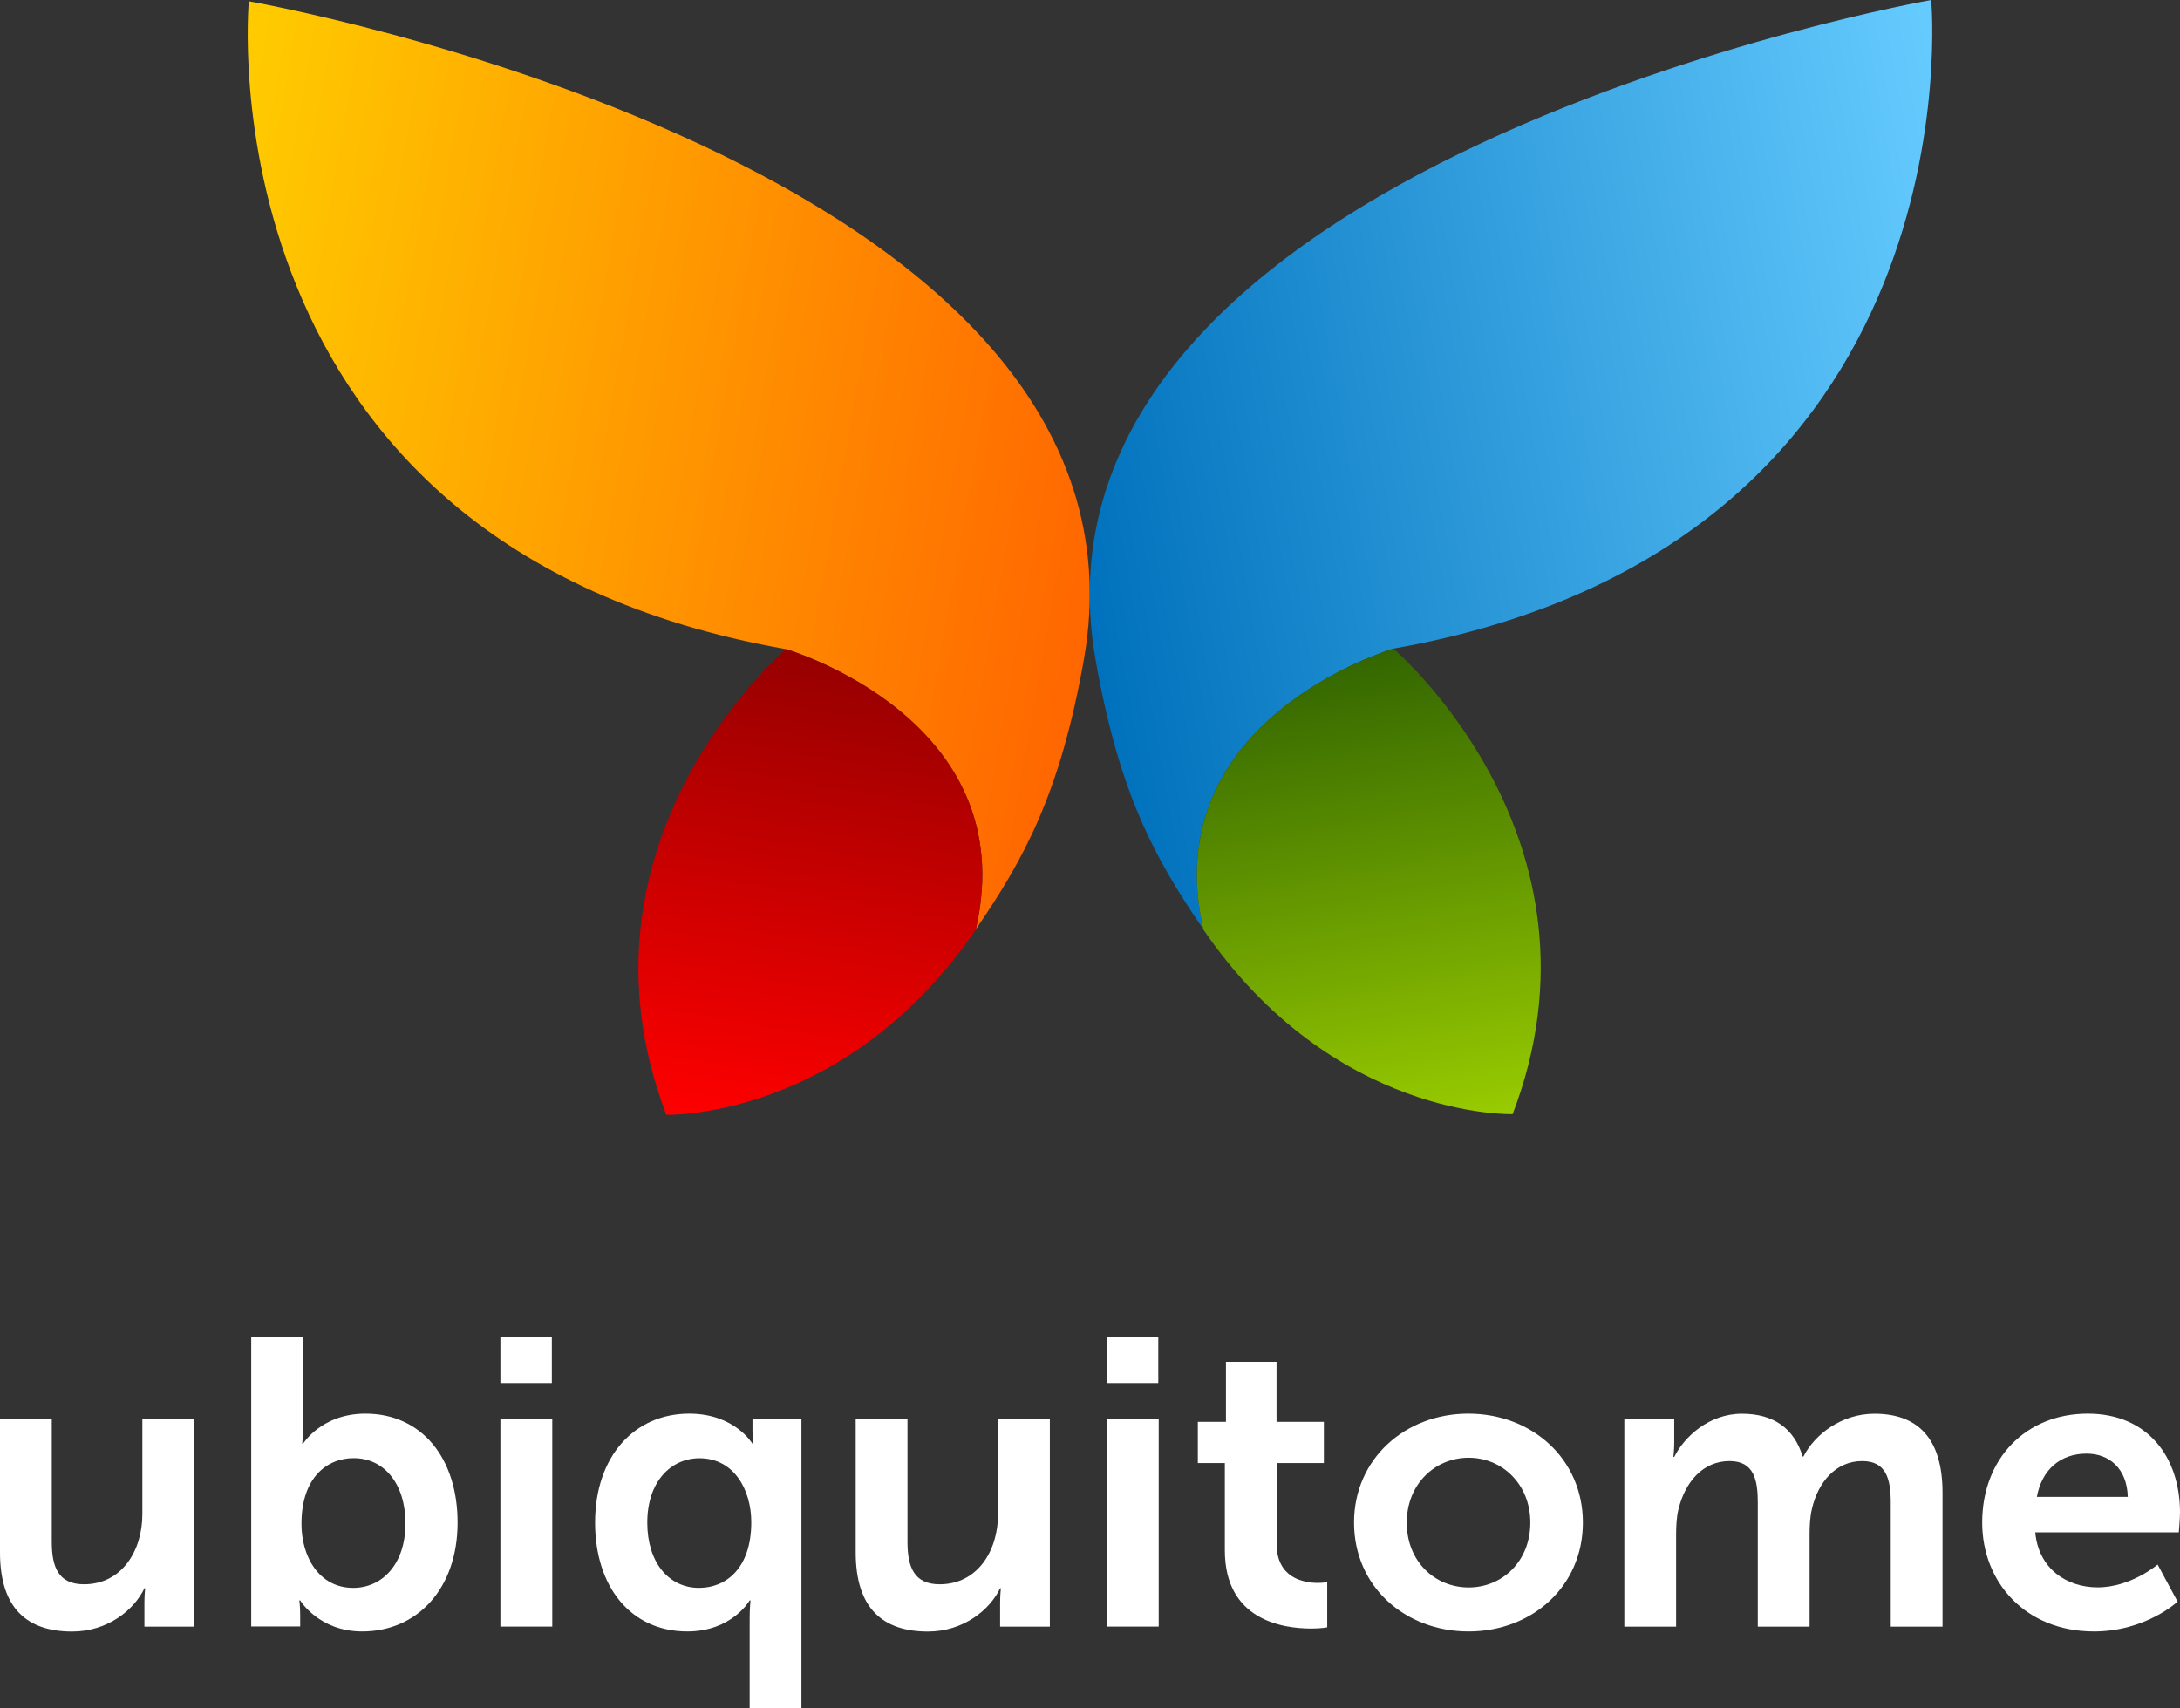 <?xml version="1.0" encoding="utf-8"?>
<!-- Generator: Adobe Illustrator 25.2.3, SVG Export Plug-In . SVG Version: 6.00 Build 0)  -->
<svg version="1.1" id="Layer_1" xmlns="http://www.w3.org/2000/svg" xmlns:xlink="http://www.w3.org/1999/xlink" x="0px" y="0px"
	 viewBox="0 0 2551.2 1999.3" style="enable-background:new 0 0 2551.2 1999.3;" xml:space="preserve">
<rect x="0" y="0" width="2551.2" height="1999.3" fill="#333333" stroke="none"/>
<style type="text/css">
	.st0{fill:url(#SVGID_1_);}
	.st1{fill:url(#SVGID_2_);}
	.st2{fill:url(#SVGID_3_);}
	.st3{fill:url(#SVGID_4_);}
	.st4{fill:#FFFFFF;}
</style>
<g>
	<g>
		
			<linearGradient id="SVGID_1_" gradientUnits="userSpaceOnUse" x1="-554.867" y1="-927.76" x2="501.867" y2="-927.76" gradientTransform="matrix(1.022 0.179 -0.12 0.678 666.787 1184.111)">
			<stop  offset="0" style="stop-color:#FFCC00"/>
			<stop  offset="1" style="stop-color:#FF6600"/>
		</linearGradient>
		<path class="st0" d="M1268.4,772.2C1371.3,190.2,291.2,1.5,291.2,1.5s-60.1,637.3,628.7,758.3c0,0,278.6,81.2,222.1,327.9
			C1198.4,1005.3,1240.6,929,1268.4,772.2z"/>
		
			<linearGradient id="SVGID_2_" gradientUnits="userSpaceOnUse" x1="15359.941" y1="-669.757" x2="15359.941" y2="145.41" gradientTransform="matrix(-0.677 -0.119 -0.12 0.678 11326.89 3055.721)">
			<stop  offset="0" style="stop-color:#960000"/>
			<stop  offset="1" style="stop-color:#FF0000"/>
		</linearGradient>
		<path class="st1" d="M1142,1087.7h0.3c-153,223.6-362.5,217.1-362.5,217.1c-122.9-321.6,140.2-545,140.2-545
			S1198.5,841,1142,1087.7z"/>
		
			<linearGradient id="SVGID_3_" gradientUnits="userSpaceOnUse" x1="8877.369" y1="-3436.153" x2="9934.048" y2="-3436.153" gradientTransform="matrix(-1.022 0.181 0.119 0.677 11822.668 1175.365)">
			<stop  offset="0" style="stop-color:#66CCFF"/>
			<stop  offset="1" style="stop-color:#0071BC"/>
		</linearGradient>
		<path class="st2" d="M1282.1,772.2C1179.8,190.4,2260,0,2260,0s59.4,637.2-629.4,759.2c0,0-278.7,81.7-222.4,328.3
			C1351.8,1005.2,1309.7,928.9,1282.1,772.2z"/>
		
			<linearGradient id="SVGID_4_" gradientUnits="userSpaceOnUse" x1="1133.139" y1="-3179.955" x2="1133.139" y2="-2364.764" gradientTransform="matrix(0.678 -0.12 0.119 0.677 1160.631 3063.934)">
			<stop  offset="0" style="stop-color:#336600"/>
			<stop  offset="1" style="stop-color:#99CC00"/>
		</linearGradient>
		<path class="st3" d="M1408.2,1087.5l-0.3,0c152.7,223.4,362.3,216.5,362.3,216.5c123.2-321.7-139.6-544.8-139.6-544.8
			S1351.9,840.9,1408.2,1087.5z"/>
	</g>
	<g>
		<path class="st4" d="M0,1660.4h60.6v144.2c0,29.6,7.7,49.7,37.7,49.7c43.9,0,68.3-38.7,68.3-82.1v-111.7h60.6v243.4H169v-27.7
			c0-9.6,0.9-17.2,0.9-17.2H169c-12,25.3-43,50.6-84.5,50.6c-52,0-84.5-26.3-84.5-92.6V1660.4z"/>
		<path class="st4" d="M294,1564.9h60.6v104.5c0,11.9-0.9,20.5-0.9,20.5h0.9c0,0,21.5-35.3,73-35.3c65.9,0,107.9,52,107.9,127.5
			c0,77.3-47.2,127.4-111.7,127.4c-50.6,0-72.5-36.3-72.5-36.3h-1c0,0,1,7.2,1,16.7v13.8H294V1564.9z M413.4,1858.5
			c33.4,0,61.1-27.2,61.1-75.4c0-46.3-24.8-76.4-60.6-76.4c-31.5,0-61.1,22.9-61.1,76.8C352.7,1821.2,372.8,1858.5,413.4,1858.5z"/>
		<path class="st4" d="M585.6,1564.9h60.2v53.9h-60.2V1564.9z M585.6,1660.4h60.7v243.4h-60.7V1660.4z"/>
		<path class="st4" d="M806.6,1654.6c53.5,0,74,35.3,74,35.3h1c0,0-1-6.2-1-15.8v-13.8h57.3v338.9h-60.6v-105c0-12.4,1-21,1-21h-1
			c0,0-20.5,36.3-73,36.3c-65.9,0-107.9-52-107.9-127.4C696.4,1704.8,742.2,1654.6,806.6,1654.6z M818.1,1858.5
			c31.5,0,61.1-22.9,61.1-76.8c0-37.7-20-74.9-60.6-74.9c-33.4,0-61.1,27.2-61.1,75.4C757.5,1828.4,782.3,1858.5,818.1,1858.5z"/>
		<path class="st4" d="M1001.4,1660.4h60.6v144.2c0,29.6,7.7,49.7,37.7,49.7c43.9,0,68.3-38.7,68.3-82.1v-111.7h60.6v243.4h-58.2
			v-27.7c0-9.6,0.9-17.2,0.9-17.2h-0.9c-12,25.3-43,50.6-84.5,50.6c-52,0-84.5-26.3-84.5-92.6V1660.4z"/>
		<path class="st4" d="M1295.4,1564.9h60.1v53.9h-60.1V1564.9z M1295.4,1660.4h60.6v243.4h-60.6V1660.4z"/>
		<path class="st4" d="M1433.3,1712.4h-31.5v-48.2h32.9V1594h59.2v70.2h55.4v48.2H1494v94.5c0,40.1,31.5,45.8,48.2,45.8
			c6.7,0,11-1,11-1v53c0,0-7.2,1.4-18.6,1.4c-33.9,0-101.2-10-101.2-91.6V1712.4z"/>
		<path class="st4" d="M1718.3,1654.6c74.5,0,134.1,53,134.1,127.5c0,74.9-59.7,127.4-133.7,127.4c-74.4,0-134.1-52.5-134.1-127.4
			C1584.6,1707.6,1644.3,1654.6,1718.3,1654.6z M1718.8,1858c39.2,0,72.1-30.5,72.1-75.9c0-44.9-32.9-75.9-72.1-75.9
			c-39.6,0-72.5,31-72.5,75.9C1646.2,1827.5,1679.1,1858,1718.8,1858z"/>
		<path class="st4" d="M1901.1,1660.4h58.2v28.2c0,9.1-1,16.7-1,16.7h1c11.9-23.9,41-50.6,79.2-50.6c37.2,0,61.1,17.2,71.1,50.1h0.9
			c13.4-26.2,44.9-50.1,83.1-50.1c50.6,0,79.7,28.6,79.7,92.6v156.6h-60.6v-145.1c0-27.7-5.3-48.7-33.4-48.7
			c-31,0-51.6,24.8-58.7,55.4c-2.4,9.5-2.9,20-2.9,31.5v106.9h-60.6v-145.1c0-26.3-4.3-48.7-33-48.7c-31.5,0-52,24.8-59.7,55.9
			c-2.4,9.1-2.9,20-2.9,31v106.9h-60.6V1660.4z"/>
		<path class="st4" d="M2443.3,1654.6c70.2,0,107.9,51.1,107.9,115.5c0,7.2-1.4,23.4-1.4,23.4h-168c3.8,42.5,36.7,64.4,73,64.4
			c39.1,0,70.2-26.7,70.2-26.7l23.4,43.4c0,0-37.2,34.9-97.9,34.9c-80.7,0-130.8-58.2-130.8-127.4
			C2319.7,1707.2,2370.8,1654.6,2443.3,1654.6z M2490.1,1752c-0.9-33-21.5-50.6-48.2-50.6c-31,0-52.5,19.1-58.2,50.6H2490.1z"/>
	</g>
</g>
</svg>

